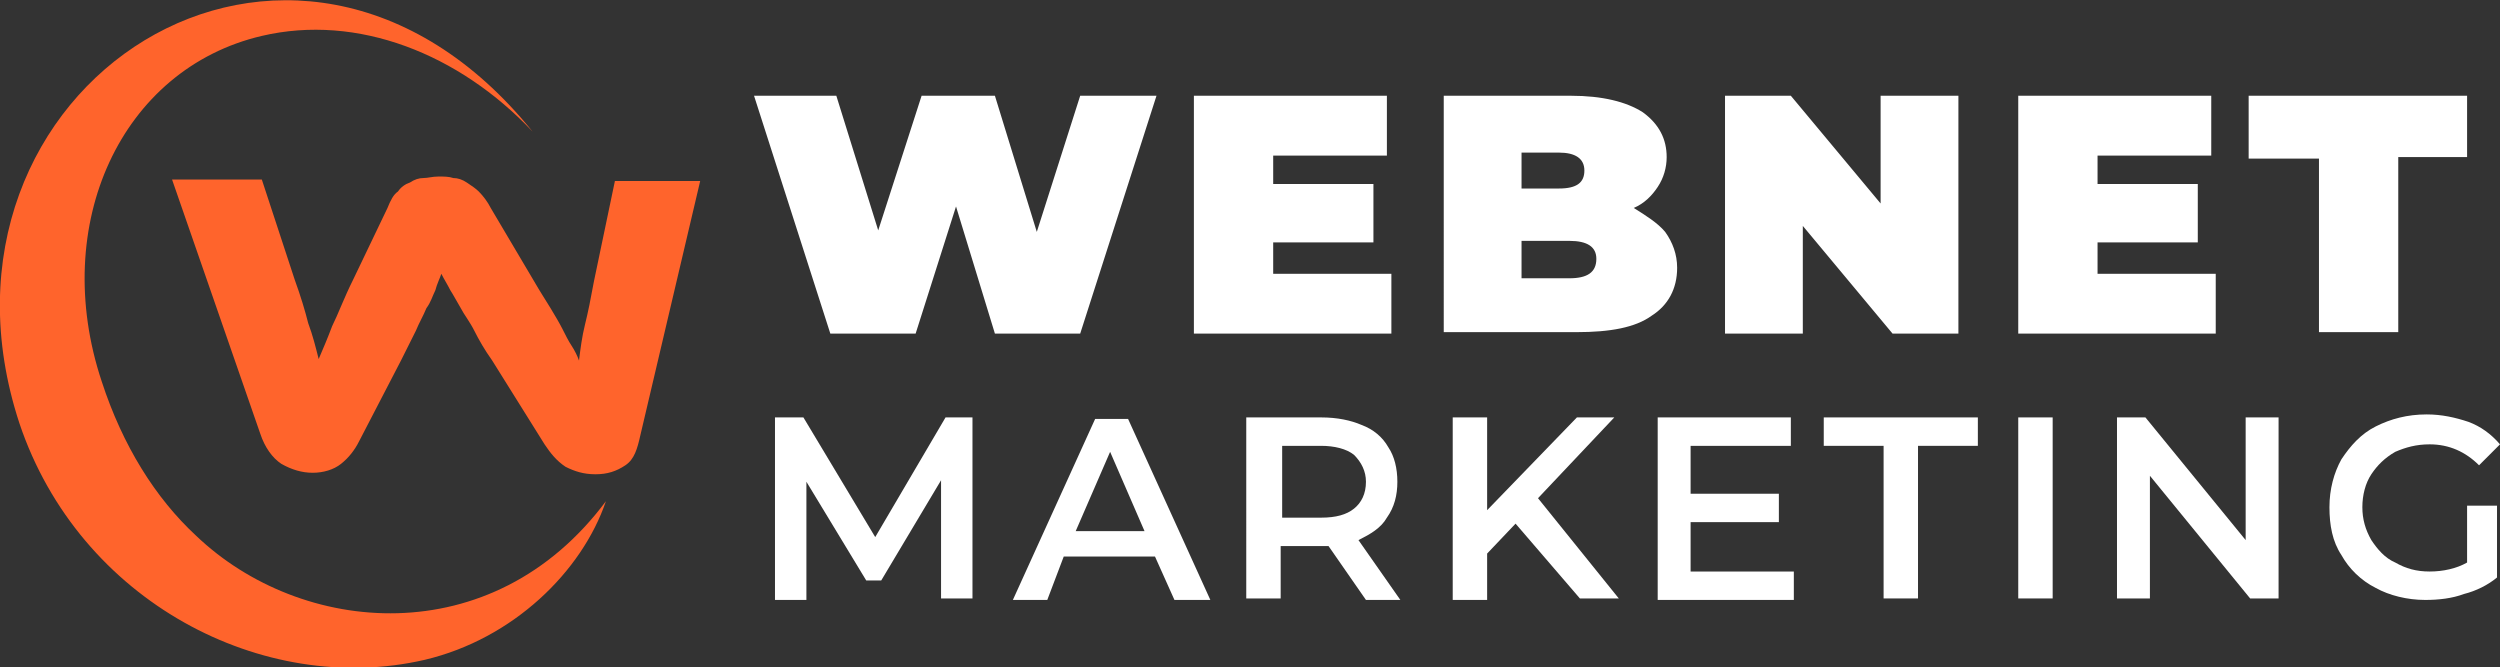 <?xml version="1.0" encoding="utf-8"?>
<!-- Generator: Adobe Illustrator 24.1.0, SVG Export Plug-In . SVG Version: 6.00 Build 0)  -->
<svg version="1.1" id="Layer_1" xmlns="http://www.w3.org/2000/svg" xmlns:xlink="http://www.w3.org/1999/xlink" x="0px" y="0px"
	 width="167.1px" height="44.6px" viewBox="0 0 167.1 44.6" style="enable-background:new 0 0 167.1 44.6;" xml:space="preserve">
<rect x="0" y="0" width="167.1" height="44.6" fill="#333333" stroke="none"/>
<style type="text/css">
	.st0{fill:#FFFFFF;}
	.st1{fill-rule:evenodd;clip-rule:evenodd;fill:#FF642C;}
</style>
<g>
	<path class="st0" d="M77.3,6.4l-5.1,15.9h-5.7l-2.6-8.5l-2.7,8.5h-5.7L50.4,6.4h5.5l2.8,9l2.9-9h4.9l2.8,9.1l2.9-9.1H77.3z"/>
	<path class="st0" d="M93,18.3v4H79.8V6.4h12.9v4h-7.6v1.9h6.7v3.9h-6.7v2.1H93z"/>
	<path class="st0" d="M111.3,15.5c0.5,0.7,0.8,1.5,0.8,2.4c0,1.4-0.6,2.5-1.7,3.2c-1.1,0.8-2.8,1.1-5,1.1h-8.9V6.4h8.5
		c2.1,0,3.7,0.4,4.8,1.1c1.1,0.8,1.6,1.8,1.6,3c0,0.7-0.2,1.4-0.6,2c-0.4,0.6-0.9,1.1-1.6,1.4C110,14.4,110.8,14.9,111.3,15.5z
		 M101.7,10.2v2.4h2.5c1.2,0,1.7-0.4,1.7-1.2c0-0.8-0.6-1.2-1.7-1.2H101.7z M106.7,17.3c0-0.8-0.6-1.2-1.8-1.2h-3.2v2.5h3.2
		C106.1,18.6,106.7,18.2,106.7,17.3z"/>
	<path class="st0" d="M130.9,6.4v15.9h-4.4l-6-7.2v7.2h-5.2V6.4h4.4l6,7.2V6.4H130.9z"/>
	<path class="st0" d="M148.1,18.3v4h-13.2V6.4h12.9v4h-7.6v1.9h6.7v3.9h-6.7v2.1H148.1z"/>
	<path class="st0" d="M154.9,10.6h-4.6V6.4h14.6v4.1h-4.6v11.7h-5.3V10.6z"/>
	<path class="st0" d="M62.9,40.1l0-8l-4,6.7h-1l-4-6.6v7.9h-2.1V27.9h1.9l4.8,8l4.7-8H65l0,12.1H62.9z"/>
	<path class="st0" d="M77.2,37.2h-6.1L70,40.1h-2.3l5.5-12.1h2.2l5.5,12.1h-2.4L77.2,37.2z M76.5,35.5l-2.3-5.3l-2.3,5.3H76.5z"/>
	<path class="st0" d="M91.3,40.1l-2.5-3.6c-0.1,0-0.3,0-0.5,0h-2.7v3.5h-2.3V27.9h5c1.1,0,2,0.2,2.7,0.5c0.8,0.3,1.4,0.8,1.8,1.5
		c0.4,0.6,0.6,1.4,0.6,2.3c0,0.9-0.2,1.7-0.7,2.4c-0.4,0.7-1.1,1.1-1.9,1.5l2.8,4H91.3z M90.5,30.4c-0.5-0.4-1.3-0.6-2.2-0.6h-2.6
		v4.8h2.6c1,0,1.7-0.2,2.2-0.6c0.5-0.4,0.8-1,0.8-1.8C91.3,31.5,91,30.9,90.5,30.4z"/>
	<path class="st0" d="M101.3,35l-1.9,2v3.1h-2.3V27.9h2.3v6.2l6-6.2h2.5l-5.1,5.4l5.4,6.7h-2.6L101.3,35z"/>
	<path class="st0" d="M119.9,38.2v1.9h-9.1V27.9h8.9v1.9H113V33h5.9v1.9H113v3.3H119.9z"/>
	<path class="st0" d="M125.9,29.8h-4v-1.9h10.3v1.9h-4v10.2h-2.3V29.8z"/>
	<path class="st0" d="M134.9,27.9h2.3v12.1h-2.3V27.9z"/>
	<path class="st0" d="M152.3,27.9v12.1h-1.9l-6.7-8.2v8.2h-2.2V27.9h1.9l6.7,8.2v-8.2H152.3z"/>
	<path class="st0" d="M164.8,33.8h2.1v4.8c-0.6,0.5-1.4,0.9-2.2,1.1c-0.8,0.3-1.7,0.4-2.6,0.4c-1.2,0-2.4-0.3-3.3-0.8
		c-1-0.5-1.8-1.3-2.3-2.2c-0.6-0.9-0.8-2-0.8-3.2s0.3-2.3,0.8-3.2c0.6-0.9,1.3-1.7,2.3-2.2c1-0.5,2.1-0.8,3.4-0.8
		c1,0,1.9,0.2,2.8,0.5c0.8,0.3,1.5,0.8,2.1,1.5l-1.4,1.4c-0.9-0.9-2-1.4-3.3-1.4c-0.9,0-1.6,0.2-2.3,0.5c-0.7,0.4-1.2,0.9-1.6,1.5
		c-0.4,0.6-0.6,1.4-0.6,2.2c0,0.8,0.2,1.5,0.6,2.2c0.4,0.6,0.9,1.2,1.6,1.5c0.7,0.4,1.4,0.6,2.3,0.6c0.9,0,1.8-0.2,2.5-0.6V33.8z"/>
</g>
<g>
	<g>
		<path class="st1" d="M32.9,24.1c-0.5-0.7-0.9-1.4-1.2-2c-0.3-0.6-0.7-1.1-0.9-1.5c-0.3-0.5-0.5-0.9-0.7-1.2
			c-0.2-0.4-0.4-0.7-0.6-1.1c-0.1,0.3-0.3,0.7-0.4,1.1c-0.2,0.4-0.3,0.8-0.6,1.2c-0.2,0.5-0.5,1-0.7,1.5c-0.3,0.6-0.6,1.2-1,2
			L24,29.5c-0.3,0.6-0.7,1.1-1.2,1.5c-0.5,0.4-1.2,0.6-1.9,0.6c-0.7,0-1.4-0.2-2.1-0.6c-0.6-0.4-1.1-1.1-1.4-2l-5.9-17h6l2.2,6.7
			c0.4,1.1,0.7,2.1,0.9,2.9c0.3,0.8,0.5,1.6,0.7,2.4c0.3-0.7,0.6-1.4,0.9-2.2c0.4-0.8,0.8-1.9,1.4-3.1l2.3-4.8
			c0.2-0.5,0.4-0.9,0.7-1.1c0.2-0.3,0.5-0.5,0.8-0.6c0.3-0.2,0.6-0.3,0.9-0.3c0.3,0,0.6-0.1,1-0.1c0.4,0,0.7,0,1,0.1
			c0.3,0,0.6,0.1,0.9,0.3c0.3,0.2,0.6,0.4,0.8,0.6c0.3,0.3,0.6,0.7,0.8,1.1l2.9,4.9c0.4,0.7,0.8,1.3,1.1,1.8c0.3,0.5,0.6,1,0.8,1.4
			c0.2,0.4,0.4,0.8,0.6,1.1c0.2,0.3,0.4,0.7,0.5,1c0.1-0.8,0.2-1.6,0.4-2.4c0.2-0.8,0.4-1.8,0.6-2.9l1.4-6.7l5.7,0l-4,17
			c-0.2,0.9-0.4,1.6-1,2c-0.6,0.4-1.2,0.6-2,0.6c-0.8,0-1.4-0.2-2-0.5c-0.6-0.4-1-0.9-1.4-1.5L32.9,24.1z"/>
		<path class="st1" d="M35.6,8.8c-4.9-5.2-11.7-7.9-18.1-6.4C8.1,4.6,3.3,15,6.8,25.5c1.4,4.3,3.6,7.8,6.3,10.3
			c7,6.7,19.8,7.9,27.4-2.3c-1.6,4.7-6.2,9.2-12.1,10.6C17.6,46.6,5.3,40.2,1.3,28.3C-6.1,5.8,19.6-11,35.6,8.8z"/>
	</g>
</g>
</svg>
